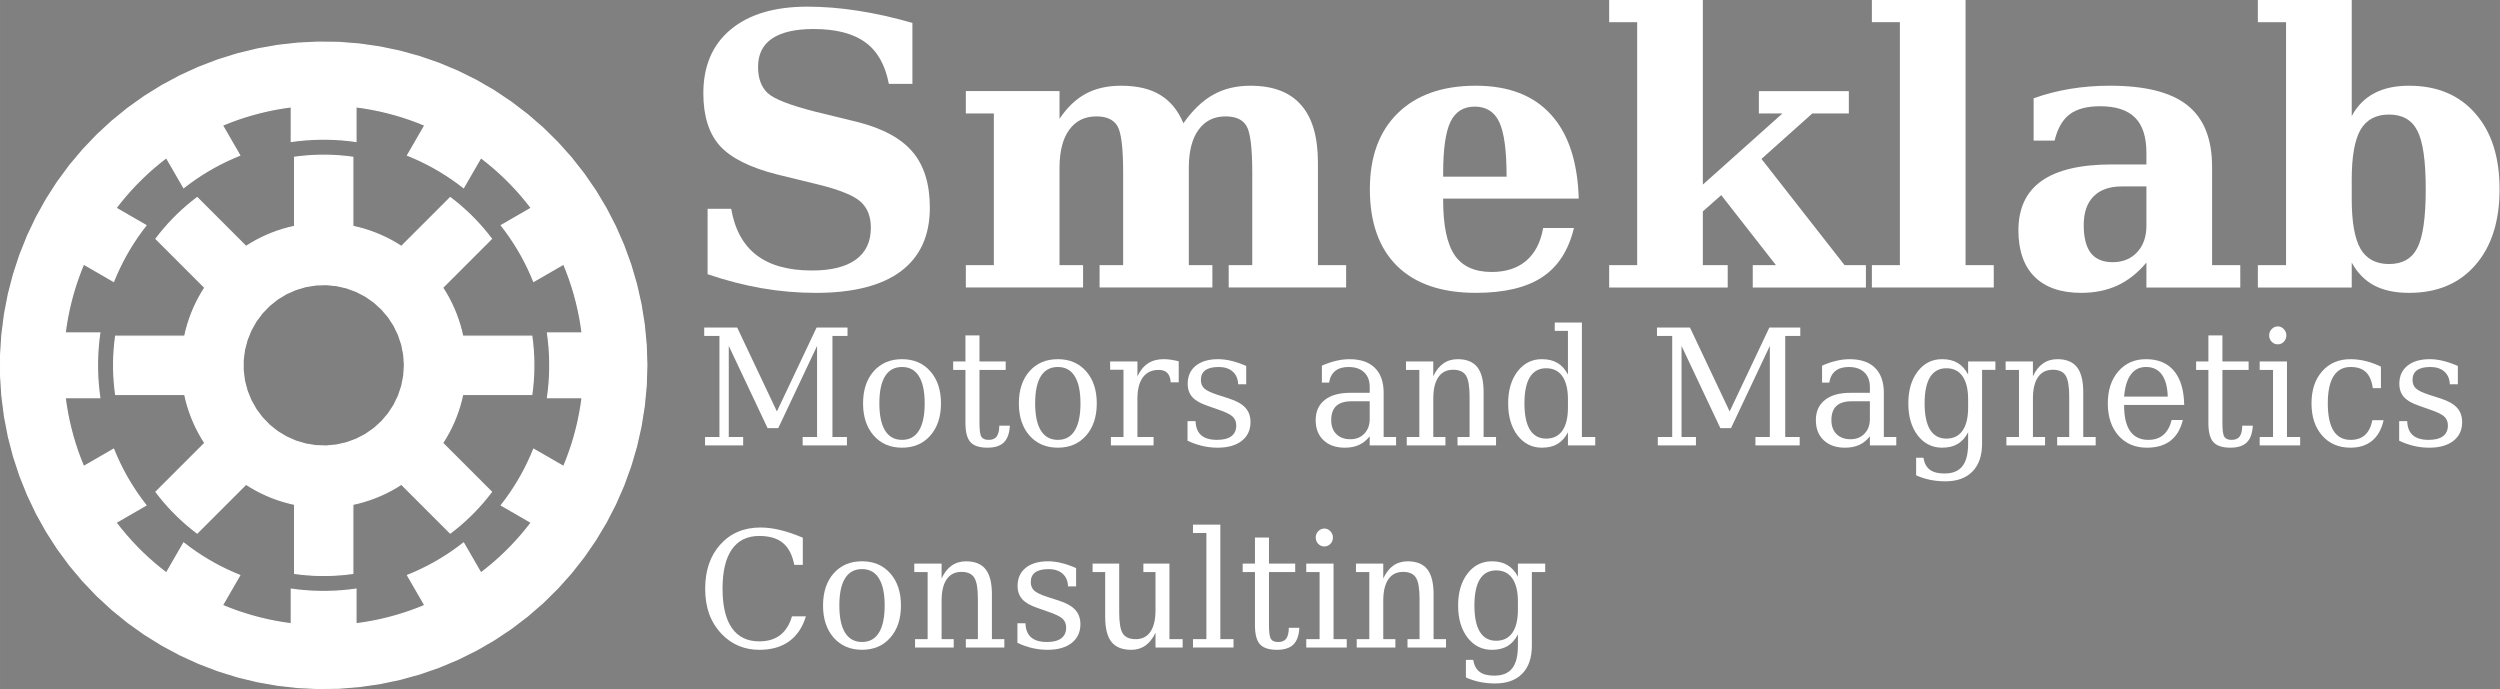 <?xml version="1.0" encoding="UTF-8" standalone="no"?>
<svg id="svg2" xmlns:rdf="http://www.w3.org/1999/02/22-rdf-syntax-ns#" xmlns="http://www.w3.org/2000/svg" height="111.35" viewBox="0 0 403.998 111.351" width="404" version="1.1" xmlns:cc="http://creativecommons.org/ns#" xmlns:dc="http://purl.org/dc/elements/1.1/">
 <rect x="0" y="0" width="403.998" height="111.351" fill="#808080" stroke="none"/>
 <flowRoot id="flowRoot4489" style="word-spacing:0px;letter-spacing:0px" xml:space="preserve" transform="matrix(1.61 0 0 1.61 -8.049 -4.165)" line-height="1.25" font-size="16px" font-family="sans-serif" fill="#000000"><flowRegion id="flowRegion4491"><rect id="rect4493" y="1.76" width="180" x="350" height="130"/></flowRegion><flowPara id="flowPara4495"/></flowRoot>
 <g fill="#ffffff">
  <g id="text8472" stroke-width="1.641" transform="scale(1.002 .998)">
   <path id="path3408" d="m114.12 44.399v-10.591h3.8q0.868 5.026 4.099 7.51 3.231 2.483 8.946 2.483 4.637 0 7.061-1.765t2.423-5.176q0-2.693-1.645-4.189t-6.792-2.782l-6.702-1.645q-6.552-1.675-9.215-4.637-2.663-2.992-2.663-8.497 0-6.642 4.398-10.322 4.428-3.71 12.386-3.71 3.919 0 8.138 0.658 4.248 0.658 8.796 1.975v9.873h-3.8q-0.868-4.607-3.8-6.732-2.932-2.154-8.347-2.154-4.428 0-6.702 1.556-2.244 1.526-2.244 4.578 0 2.782 1.556 4.248 1.556 1.436 7.629 2.992l6.702 1.645q6.223 1.556 9.005 4.847 2.812 3.291 2.812 9.065 0 6.762-4.667 10.292-4.667 3.501-13.733 3.501-4.368 0-8.676-0.748t-8.766-2.274z"/>
   <path id="path3410" d="m190.86 19.956q2.214-3.171 4.787-4.607 2.573-1.466 6.014-1.466 5.475 0 8.168 3.111 2.723 3.082 2.723 9.335v16.605h4.548v3.62h-18.939v-3.62h3.8v-15.019q0-5.954-0.927-7.51-0.898-1.556-3.381-1.556-2.812 0-4.368 2.184-1.556 2.154-1.556 6.163v15.737h3.8v3.62h-18.191v-3.62h3.8v-15.019q0-5.954-0.927-7.51t-3.381-1.556q-2.842 0-4.398 2.184-1.556 2.154-1.556 6.163v15.737h3.8v3.62h-18.909v-3.62h4.518v-24.563h-4.518v-3.62h15.109v4.488q1.855-2.782 4.248-4.069t5.685-1.286q3.889 0 6.313 1.496 2.423 1.466 3.74 4.578z"/>
   <path id="path3412" d="m242.98 28.602q0-6.283-1.167-8.796-1.167-2.543-3.979-2.543-2.723 0-3.919 2.483-1.167 2.483-1.167 8.317v0.539h10.232zm11.638 3.56h-21.871v0.239q0 6.163 1.855 8.916 1.855 2.723 5.984 2.723 3.441 0 5.565-1.825t2.723-5.296h4.966q-1.286 5.415-5.116 7.958t-10.711 2.543q-8.258 0-12.686-4.338-4.398-4.368-4.398-12.446 0-7.899 4.518-12.327 4.518-4.428 12.566-4.428 7.899 0 12.117 4.667 4.218 4.637 4.488 13.613z"/>
   <path id="path3414" d="m278.64 46.554h-19.118v-3.62h4.518v-39.343h-4.518v-3.59h15.109v29.889l12.835-11.519h-3.8v-3.62h14.511v3.62h-5.894l-8.198 7.36 13.404 17.203h3.441v3.62h-18.25v-3.62h3.74l-8.826-11.339-2.962 2.633v8.706h4.009v3.62z"/>
   <path id="path3416" d="m317 42.933h4.548v3.62h-19.657v-3.62h4.518v-39.343h-4.518v-3.59h15.109v42.933z"/>
   <path id="path3418" d="m356.76 27.017v15.917h4.548v3.62h-15.139v-4.039q-2.094 2.513-4.667 3.71t-5.864 1.197q-4.877 0-7.51-2.603-2.603-2.633-2.603-7.51 0-5.355 3.74-8.018 3.77-2.663 11.339-2.663h5.565v-1.885q0-3.86-1.825-5.685-1.825-1.855-5.655-1.855-3.171 0-4.907 1.316-1.705 1.286-2.423 4.248h-3.381v-6.851q2.842-1.017 5.894-1.526 3.052-0.509 6.433-0.509 8.527 0 12.476 3.171 3.979 3.171 3.979 9.963zm-10.591 9.544v-6.373h-3.979q-2.962 0-4.548 1.616-1.586 1.616-1.586 4.637t1.137 4.518q1.167 1.496 3.53 1.496 2.453 0 3.949-1.616 1.496-1.616 1.496-4.278z"/>
   <path id="path3420" d="m368.69 42.933v-39.343h-4.548v-3.59h15.139v18.789q1.346-2.483 3.62-3.68 2.274-1.227 5.625-1.227 6.792 0 10.681 4.488 3.919 4.458 3.919 12.267 0 7.809-3.919 12.297-3.889 4.488-10.681 4.488-3.351 0-5.625-1.197-2.274-1.227-3.62-3.71v4.039h-15.139v-3.62h4.548zm10.591-10.711q0 5.565 1.406 8.048 1.436 2.483 4.607 2.483 3.261 0 4.578-2.633 1.346-2.633 1.346-9.484t-1.346-9.454q-1.316-2.633-4.578-2.633-3.171 0-4.607 2.483-1.406 2.483-1.406 8.048v3.142z"/>
  </g>
  <g id="text8466" transform="scale(.98 1.021)" stroke-width="1.6">
   <path id="path3351" d="m116.26 70.496v-1.325h2.374v-15.997h-2.512v-1.337h5.436l6.549 13.285 6.549-13.285h5.099v1.337h-2.487v15.997h2.387v1.325h-7.298v-1.325h2.374v-14.422l-6.399 13.01h-1.762l-6.399-13.01v14.422h2.374v1.325h-6.286z"/>
   <path id="path3353" d="m148.74 69.621q1.85 0 2.787-1.462 0.95-1.462 0.95-4.312t-0.95-4.299q-0.937-1.462-2.787-1.462t-2.799 1.462q-0.937 1.45-0.937 4.299t0.95 4.312 2.787 1.462zm0 1.237q-2.899 0-4.662-1.912-1.762-1.925-1.762-5.099t1.75-5.086q1.762-1.912 4.674-1.912t4.662 1.912q1.762 1.912 1.762 5.086t-1.762 5.099q-1.75 1.912-4.662 1.912z"/>
   <path id="path3355" d="m159.2 58.548h-2.025v-1.337h2.025v-4.124h2.312v4.124h4.324v1.337h-4.324v8.436q0 1.687 0.325 2.162t1.2 0.475q0.9 0 1.312-0.525 0.412-0.537 0.437-1.725h1.737q-0.1 1.812-0.987 2.649-0.887 0.837-2.699 0.837-1.987 0-2.812-0.875-0.825-0.887-0.825-2.999v-8.436z"/>
   <path id="path3357" d="m174.43 69.621q1.85 0 2.787-1.462 0.95-1.462 0.95-4.312t-0.95-4.299q-0.937-1.462-2.787-1.462t-2.799 1.462q-0.937 1.45-0.937 4.299t0.95 4.312q0.95 1.462 2.787 1.462zm0 1.237q-2.899 0-4.662-1.912-1.762-1.925-1.762-5.099t1.75-5.086q1.762-1.912 4.674-1.912t4.662 1.912q1.762 1.912 1.762 5.086t-1.762 5.099q-1.75 1.912-4.662 1.912z"/>
   <path id="path3359" d="m194.37 57.186v3.324h-1.325q-0.062-0.987-0.55-1.475-0.487-0.487-1.425-0.487-1.7 0-2.612 1.175-0.9 1.175-0.9 3.374v6.074h2.662v1.325h-7.036v-1.325h2.075v-10.648h-2.2v-1.312h4.499v2.362q0.675-1.387 1.737-2.05 1.062-0.675 2.587-0.675 0.562 0 1.175 0.087 0.625 0.087 1.312 0.25z"/>
   <path id="path3361" d="m195.82 69.759v-3.099h1.325q0.05 1.487 0.925 2.224 0.887 0.737 2.612 0.737 1.55 0 2.362-0.575 0.812-0.587 0.812-1.7 0-0.875-0.6-1.412-0.587-0.537-2.499-1.15l-1.662-0.562q-1.712-0.55-2.487-1.375-0.762-0.825-0.762-2.099 0-1.825 1.337-2.862t3.699-1.037q1.05 0 2.212 0.275t2.4 0.8v2.899h-1.325q-0.05-1.287-0.9-2.012-0.85-0.725-2.312-0.725-1.45 0-2.2 0.512-0.737 0.512-0.737 1.537 0 0.837 0.562 1.35 0.562 0.5 2.249 1.025l1.825 0.562q1.887 0.587 2.712 1.475 0.837 0.875 0.837 2.262 0 1.887-1.45 2.974-1.437 1.075-3.974 1.075-1.287 0-2.512-0.275-1.225-0.275-2.45-0.825z"/>
   <path id="path3363" d="m225.86 66.322v-2.812h-2.962q-1.712 0-2.549 0.737-0.837 0.737-0.837 2.262 0 1.387 0.85 2.2 0.85 0.812 2.3 0.812 1.437 0 2.312-0.887 0.887-0.887 0.887-2.312zm2.3-4.124v6.973h2.05v1.325h-4.349v-1.437q-0.762 0.925-1.762 1.362-1 0.437-2.337 0.437-2.212 0-3.512-1.175t-1.3-3.174q0-2.062 1.487-3.199 1.487-1.137 4.199-1.137h3.224v-0.912q0-1.512-0.925-2.337-0.912-0.837-2.574-0.837-1.375 0-2.187 0.625-0.812 0.625-1.012 1.85h-1.187v-2.687q1.2-0.512 2.325-0.762 1.137-0.262 2.212-0.262 2.762 0 4.199 1.375 1.45 1.362 1.45 3.974z"/>
   <path id="path3365" d="m231.97 70.496v-1.325h2.075v-10.623h-2.2v-1.337h4.499v2.362q0.637-1.35 1.65-2.037 1.025-0.687 2.374-0.687 2.2 0 3.237 1.262t1.037 3.937v7.123h2.05v1.325h-6.349v-1.325h1.987v-6.399q0-2.437-0.6-3.337-0.6-0.912-2.112-0.912-1.6 0-2.437 1.175-0.837 1.162-0.837 3.399v6.074h2v1.325h-6.374z"/>
   <path id="path3367" d="m260.85 69.171h2.2v1.325h-4.499v-2.075q-0.675 1.25-1.725 1.85-1.037 0.587-2.574 0.587-2.45 0-4.012-1.937-1.55-1.95-1.55-5.074t1.55-5.061 4.012-1.937q1.537 0 2.574 0.6 1.05 0.587 1.725 1.837v-6.911h-2.175v-1.325h4.474v18.121zm-2.3-4.662v-1.312q0-2.387-0.925-3.649-0.912-1.262-2.662-1.262-1.775 0-2.687 1.4-0.9 1.4-0.9 4.162 0 2.749 0.9 4.162 0.912 1.412 2.687 1.412 1.75 0 2.662-1.25 0.925-1.262 0.925-3.662z"/>
   <path id="path3369" d="m273.37 70.496v-1.325h2.374v-15.997h-2.512v-1.337h5.436l6.549 13.285 6.549-13.285h5.099v1.337h-2.487v15.997h2.387v1.325h-7.298v-1.325h2.374v-14.422l-6.399 13.01h-1.762l-6.399-13.01v14.422h2.374v1.325h-6.286z"/>
   <path id="path3371" d="m308.34 66.322v-2.812h-2.962q-1.712 0-2.549 0.737-0.837 0.737-0.837 2.262 0 1.387 0.85 2.2 0.85 0.812 2.3 0.812 1.437 0 2.312-0.887 0.887-0.887 0.887-2.312zm2.3-4.124v6.973h2.05v1.325h-4.349v-1.437q-0.762 0.925-1.762 1.362-1 0.437-2.337 0.437-2.212 0-3.512-1.175t-1.3-3.174q0-2.062 1.487-3.199 1.487-1.137 4.199-1.137h3.224v-0.912q0-1.512-0.925-2.337-0.912-0.837-2.574-0.837-1.375 0-2.187 0.625-0.812 0.625-1.012 1.85h-1.187v-2.687q1.2-0.512 2.325-0.762 1.137-0.262 2.212-0.262 2.762 0 4.199 1.375 1.45 1.362 1.45 3.974z"/>
   <path id="path3373" d="m326.84 58.548v11.66q0 2.862-1.575 4.412-1.575 1.562-4.487 1.562-1.312 0-2.512-0.237-1.2-0.237-2.3-0.712v-2.787h1.2q0.225 1.3 1.062 1.9 0.837 0.6 2.4 0.6 2.025 0 2.962-1.15 0.95-1.137 0.95-3.587v-1.787q-0.675 1.25-1.725 1.85-1.037 0.587-2.574 0.587-2.45 0-4.012-1.937-1.55-1.95-1.55-5.074t1.55-5.061 4.012-1.937q1.537 0 2.574 0.6 1.05 0.587 1.725 1.837v-2.075h4.499v1.337h-2.2zm-2.3 4.649q0-2.387-0.925-3.649-0.912-1.262-2.662-1.262-1.775 0-2.687 1.4-0.9 1.4-0.9 4.162 0 2.749 0.9 4.162 0.912 1.412 2.687 1.412 1.75 0 2.662-1.25 0.925-1.262 0.925-3.662v-1.312z"/>
   <path id="path3375" d="m330.85 70.496v-1.325h2.075v-10.623h-2.2v-1.337h4.499v2.362q0.637-1.35 1.65-2.037 1.025-0.687 2.374-0.687 2.2 0 3.237 1.262t1.037 3.937v7.123h2.05v1.325h-6.349v-1.325h1.987v-6.399q0-2.437-0.6-3.337-0.6-0.912-2.112-0.912-1.6 0-2.437 1.175-0.837 1.162-0.837 3.399v6.074h2v1.325h-6.374z"/>
   <path id="path3377" d="m360.17 64.097h-9.91v0.1q0 2.687 1.012 4.062 1.012 1.362 2.987 1.362 1.512 0 2.474-0.787 0.975-0.8 1.362-2.362h1.85q-0.55 2.187-2.037 3.287-1.475 1.1-3.887 1.1-2.912 0-4.686-1.912-1.762-1.925-1.762-5.099 0-3.149 1.737-5.074t4.561-1.925q3.012 0 4.624 1.862 1.612 1.85 1.675 5.386zm-2.712-1.325q-0.075-2.325-0.987-3.499-0.9-1.187-2.599-1.187-1.587 0-2.499 1.187t-1.112 3.499h7.198z"/>
   <path id="path3379" d="m364.16 58.548h-2.025v-1.337h2.025v-4.124h2.312v4.124h4.324v1.337h-4.324v8.436q0 1.687 0.325 2.162t1.2 0.475q0.9 0 1.312-0.525 0.412-0.537 0.437-1.725h1.737q-0.1 1.812-0.987 2.649-0.887 0.837-2.699 0.837-1.987 0-2.812-0.875-0.825-0.887-0.825-2.999v-8.436z"/>
   <path id="path3381" d="m374.18 53.087q0-0.575 0.412-1 0.425-0.425 1.012-0.425 0.575 0 0.987 0.425 0.425 0.425 0.425 1 0 0.587-0.412 1-0.412 0.412-1 0.412t-1.012-0.412q-0.412-0.412-0.412-1zm2.937 16.084h2.175v1.325h-6.674v-1.325h2.2v-10.623h-2.2v-1.337h4.499v11.96z"/>
   <path id="path3383" d="m393.05 66.509q-0.487 2.124-1.875 3.237t-3.587 1.112q-2.899 0-4.662-1.912-1.762-1.925-1.762-5.099 0-3.187 1.762-5.086 1.762-1.912 4.662-1.912 1.262 0 2.512 0.3 1.25 0.287 2.512 0.887v3.399h-1.337q-0.262-1.75-1.15-2.549-0.875-0.8-2.512-0.8-1.862 0-2.812 1.45-0.95 1.437-0.95 4.312t0.937 4.324q0.95 1.45 2.824 1.45 1.487 0 2.374-0.775 0.887-0.775 1.212-2.337h1.85z"/>
   <path id="path3385" d="m395.62 69.759v-3.099h1.325q0.05 1.487 0.925 2.224 0.887 0.737 2.612 0.737 1.55 0 2.362-0.575 0.812-0.587 0.812-1.7 0-0.875-0.6-1.412-0.587-0.537-2.499-1.15l-1.662-0.562q-1.712-0.55-2.487-1.375-0.762-0.825-0.762-2.099 0-1.825 1.337-2.862t3.699-1.037q1.05 0 2.212 0.275t2.4 0.8v2.899h-1.325q-0.05-1.287-0.9-2.012-0.85-0.725-2.312-0.725-1.45 0-2.2 0.512-0.737 0.512-0.737 1.537 0 0.837 0.562 1.35 0.562 0.5 2.249 1.025l1.825 0.562q1.887 0.587 2.712 1.475 0.837 0.875 0.837 2.262 0 1.887-1.45 2.974-1.437 1.075-3.974 1.075-1.287 0-2.512-0.275-1.225-0.275-2.45-0.825z"/>
   <path id="path3387" d="m132.89 97.553q-0.825 2.612-2.774 3.962-1.937 1.337-4.911 1.337-1.825 0-3.387-0.625-1.562-0.625-2.774-1.837-1.4-1.4-2.087-3.174-0.675-1.787-0.675-4.037 0-4.349 2.512-7.011 2.512-2.674 6.624-2.674 1.525 0 3.249 0.4t3.712 1.212v4.299h-1.412q-0.462-2.349-1.862-3.462-1.387-1.112-3.899-1.112-2.987 0-4.524 2.124-1.537 2.112-1.537 6.224 0 4.099 1.537 6.224 1.537 2.112 4.524 2.112 2.087 0 3.437-0.987 1.35-1 1.95-2.974h2.3z"/>
   <path id="path3389" d="m142.14 101.61q1.85 0 2.787-1.462 0.95-1.462 0.95-4.312t-0.95-4.299q-0.937-1.462-2.787-1.462t-2.799 1.462q-0.937 1.45-0.937 4.299t0.95 4.312q0.95 1.462 2.787 1.462zm0 1.237q-2.899 0-4.662-1.912-1.762-1.925-1.762-5.099t1.75-5.086q1.762-1.912 4.674-1.912t4.662 1.912q1.762 1.912 1.762 5.086t-1.762 5.099q-1.75 1.912-4.662 1.912z"/>
   <path id="path3391" d="m150.89 102.49v-1.325h2.075v-10.623h-2.2v-1.337h4.499v2.362q0.637-1.35 1.65-2.037 1.025-0.687 2.374-0.687 2.2 0 3.237 1.262t1.037 3.937v7.123h2.05v1.325h-6.349v-1.325h1.987v-6.399q0-2.437-0.6-3.337-0.6-0.912-2.112-0.912-1.6 0-2.437 1.175-0.837 1.162-0.837 3.399v6.074h2v1.325h-6.374z"/>
   <path id="path3393" d="m167.77 101.75v-3.099h1.325q0.05 1.487 0.925 2.224 0.887 0.737 2.612 0.737 1.55 0 2.362-0.575 0.812-0.587 0.812-1.7 0-0.875-0.6-1.412-0.587-0.537-2.499-1.15l-1.662-0.562q-1.712-0.55-2.487-1.375-0.762-0.825-0.762-2.099 0-1.825 1.337-2.862t3.699-1.037q1.05 0 2.212 0.275t2.4 0.8v2.899h-1.325q-0.05-1.287-0.9-2.012-0.85-0.725-2.312-0.725-1.45 0-2.2 0.512-0.737 0.512-0.737 1.537 0 0.837 0.562 1.35 0.562 0.5 2.249 1.025l1.825 0.562q1.887 0.587 2.712 1.475 0.837 0.875 0.837 2.262 0 1.887-1.45 2.974-1.437 1.075-3.974 1.075-1.287 0-2.512-0.275-1.225-0.275-2.45-0.825z"/>
   <path id="path3395" d="m188.54 89.204h4.299v11.96h2.175v1.325h-4.474v-2.349q-0.637 1.325-1.65 2.025-1.012 0.687-2.349 0.687-2.212 0-3.262-1.25-1.037-1.262-1.037-3.949v-7.111h-2.075v-1.337h4.387v7.736q0 2.425 0.587 3.324 0.6 0.9 2.125 0.9 1.6 0 2.437-1.175 0.837-1.175 0.837-3.412v-6.036h-2v-1.337z"/>
   <path id="path3397" d="m201.23 101.16h2.175v1.325h-6.686v-1.325h2.212v-16.796h-2.212v-1.325h4.511v18.121z"/>
   <path id="path3399" d="m206.94 90.542h-2.025v-1.337h2.025v-4.124h2.312v4.124h4.324v1.337h-4.324v8.436q0 1.687 0.325 2.162 0.325 0.475 1.2 0.475 0.9 0 1.312-0.525 0.412-0.537 0.437-1.725h1.737q-0.1 1.812-0.987 2.649-0.887 0.837-2.699 0.837-1.987 0-2.812-0.875-0.825-0.887-0.825-2.999v-8.436z"/>
   <path id="path3401" d="m216.96 85.08q0-0.575 0.412-1 0.425-0.425 1.012-0.425 0.575 0 0.987 0.425 0.425 0.425 0.425 1 0 0.587-0.412 1-0.412 0.412-1 0.412t-1.012-0.412q-0.412-0.412-0.412-1zm2.937 16.084h2.175v1.325h-6.674v-1.325h2.2v-10.623h-2.2v-1.337h4.499v11.96z"/>
   <path id="path3403" d="m223.72 102.49v-1.325h2.075v-10.623h-2.2v-1.337h4.499v2.362q0.637-1.35 1.65-2.037 1.025-0.687 2.374-0.687 2.2 0 3.237 1.262t1.037 3.937v7.123h2.05v1.325h-6.349v-1.325h1.987v-6.399q0-2.437-0.6-3.337-0.6-0.912-2.112-0.912-1.6 0-2.437 1.175-0.837 1.162-0.837 3.399v6.074h2v1.325h-6.374z"/>
   <path id="path3405" d="m252.6 90.542v11.66q0 2.862-1.575 4.412-1.575 1.562-4.487 1.562-1.312 0-2.512-0.237-1.2-0.237-2.3-0.712v-2.787h1.2q0.225 1.3 1.062 1.9 0.837 0.6 2.4 0.6 2.025 0 2.962-1.15 0.95-1.137 0.95-3.587v-1.787q-0.675 1.25-1.725 1.85-1.037 0.587-2.574 0.587-2.45 0-4.012-1.937-1.55-1.95-1.55-5.074t1.55-5.061 4.012-1.937q1.537 0 2.574 0.6 1.05 0.587 1.725 1.837v-2.075h4.499v1.337h-2.2zm-2.3 4.649q0-2.387-0.925-3.649-0.912-1.262-2.662-1.262-1.775 0-2.687 1.4-0.9 1.4-0.9 4.162 0 2.749 0.9 4.162 0.912 1.412 2.687 1.412 1.75 0 2.662-1.25 0.925-1.262 0.925-3.662v-1.312z"/>
  </g>
  <path id="path6390-1" style="shape-rendering:auto;image-rendering:optimizeQuality;color-rendering:optimizeQuality;color-interpolation:linearRGB" d="m51.469 6.819-3.31 0.158-3.293 0.368-3.264 0.575-3.22 0.782-3.164 0.984-3.096 1.183-3.014 1.377-2.921 1.565-2.816 1.746-2.7 1.923-2.571 2.09-2.434 2.248-2.287 2.399-2.131 2.538-1.964 2.668-1.791 2.788-1.611 2.896-1.424 2.992-1.232 3.077-1.034 3.148-0.832 3.207-0.627 3.254-0.42 3.288-0.211 3.307v3.314l0.211 3.307 0.42 3.288 0.627 3.254 0.832 3.207 1.034 3.149 1.232 3.076 1.424 2.992 1.611 2.896 1.791 2.788 1.964 2.669 2.131 2.538 2.287 2.398 2.434 2.248 2.571 2.09 2.7 1.923 2.816 1.746 2.921 1.566 3.014 1.376 3.096 1.183 3.164 0.985 3.22 0.781 3.264 0.576 3.293 0.367 3.31 0.158 3.313-0.053 3.303-0.263 3.28-0.471 3.244-0.679 3.194-0.883 3.132-1.084 3.057-1.28 2.969-1.472 2.87-1.656 2.758-1.836 2.637-2.006 2.505-2.171 2.361-2.324 2.21-2.47 2.049-2.605 1.879-2.729 1.703-2.843 1.518-2.945 1.329-3.036 1.133-3.114 0.933-3.179 0.73-3.233 0.524-3.272 0.315-3.299 0.106-3.312-0.106-3.312-0.315-3.299-0.524-3.272-0.73-3.233-0.933-3.179-1.133-3.114-1.329-3.036-1.518-2.945-1.703-2.843-1.879-2.729-2.049-2.605-2.21-2.469-2.361-2.325-2.505-2.17-2.637-2.007-2.761-1.854-2.869-1.658-2.969-1.471-3.057-1.281-3.132-1.083-3.193-0.883-3.244-0.678-3.28-0.472-3.304-0.263zm-4.394 10.439v5.597l1.155-0.149 1.16-0.11 1.162-0.075 1.164-0.037h1.164l1.163 0.037 1.163 0.075 1.159 0.11 1.155 0.149v-5.597l1.273 0.179 1.267 0.217 1.26 0.256 1.252 0.295 1.242 0.333 1.232 0.37 1.219 0.408 1.206 0.445 1.193 0.482-2.799 4.847 1.074 0.45 1.059 0.483 1.044 0.517 1.026 0.549 1.008 0.582 0.989 0.614 0.969 0.646 0.949 0.675 0.926 0.706 2.799-4.848 1.013 0.792 0.989 0.822 0.963 0.852 0.937 0.881 0.909 0.91 0.881 0.936 0.852 0.964 0.822 0.988 0.792 1.014-4.848 2.799 0.706 0.926 0.675 0.948 0.645 0.97 0.614 0.989 0.582 1.008 0.55 1.026 0.516 1.044 0.484 1.059 0.449 1.074 4.848-2.799 0.482 1.192 0.444 1.207 0.409 1.219 0.37 1.231 0.332 1.243 0.295 1.251 0.256 1.26 0.218 1.267 0.179 1.274h-5.597l0.148 1.155 0.111 1.159 0.074 1.163 0.037 1.163v1.164l-0.037 1.164-0.074 1.162-0.111 1.16-0.148 1.154h5.597l-0.179 1.274-0.218 1.267-0.256 1.26-0.295 1.252-0.332 1.242-0.37 1.231-0.409 1.22-0.444 1.206-0.482 1.192-4.848-2.799-0.449 1.075-0.484 1.059-0.516 1.043-0.55 1.026-0.582 1.008-0.614 0.99-0.645 0.969-0.675 0.948-0.706 0.926 4.848 2.799-0.792 1.014-0.822 0.988-0.852 0.964-0.881 0.936-0.909 0.91-0.937 0.881-0.963 0.852-0.989 0.822-1.013 0.792-2.799-4.847-0.926 0.705-0.949 0.676-0.969 0.645-0.989 0.614-1.008 0.582-1.026 0.549-1.044 0.517-1.059 0.483-1.074 0.45 2.799 4.847-1.193 0.482-1.206 0.445-1.219 0.408-1.232 0.37-1.242 0.333-1.252 0.295-1.26 0.256-1.267 0.218-1.273 0.179v-5.597l-1.155 0.148-1.159 0.111-1.163 0.074-1.163 0.036h-1.164l-1.164-0.036-1.162-0.074-1.16-0.111-1.155-0.148v5.597l-1.273-0.179-1.267-0.218-1.26-0.256-1.252-0.295-1.242-0.333-1.231-0.37-1.22-0.408-1.206-0.445-1.193-0.482 2.799-4.847-1.074-0.45-1.059-0.483-1.044-0.517-1.026-0.549-1.009-0.582-0.989-0.614-0.969-0.645-0.948-0.676-0.927-0.705-2.799 4.847-1.013-0.792-0.989-0.822-0.963-0.852-0.937-0.881-0.909-0.91-0.881-0.936-0.851-0.964-0.823-0.988-0.791-1.014 4.847-2.799-0.705-0.926-0.676-0.948-0.645-0.969-0.614-0.99-0.582-1.008-0.55-1.026-0.516-1.043-0.484-1.059-0.449-1.075-4.847 2.799-0.482-1.192-0.445-1.206-0.408-1.22-0.37-1.231-0.333-1.242-0.295-1.252-0.256-1.26-0.218-1.267-0.179-1.274h5.597l-0.148-1.154-0.111-1.16-0.074-1.162-0.037-1.164v-1.164l0.037-1.163 0.074-1.163 0.111-1.159 0.148-1.155h-5.597l0.179-1.274 0.218-1.267 0.256-1.26 0.295-1.251 0.333-1.243 0.37-1.231 0.408-1.219 0.445-1.207 0.482-1.192 4.847 2.799 0.449-1.074 0.484-1.059 0.516-1.044 0.55-1.026 0.582-1.008 0.614-0.989 0.645-0.97 0.676-0.948 0.705-0.926-4.847-2.799 0.791-1.014 0.823-0.988 0.851-0.964 0.881-0.936 0.909-0.91 0.937-0.881 0.963-0.852 0.989-0.822 1.013-0.792 2.799 4.848 0.927-0.706 0.948-0.675 0.969-0.646 0.989-0.614 1.009-0.582 1.026-0.549 1.044-0.517 1.059-0.483 1.074-0.45-2.799-4.847 1.193-0.482 1.206-0.445 1.22-0.408 1.231-0.37 1.242-0.333 1.252-0.295 1.26-0.256 1.267-0.217zm4.712 7.837-1.048 0.033-1.046 0.065-1.044 0.097-1.039 0.129v11.162l-0.926 0.214-0.916 0.252-0.904 0.29-0.892 0.327-0.878 0.364-0.862 0.4-0.844 0.434-0.827 0.47-0.806 0.504-7.893-7.893-0.826 0.644-0.807 0.669-0.785 0.693-0.764 0.718-0.741 0.741-0.718 0.763-0.693 0.786-0.669 0.807-0.644 0.826 7.893 7.893-0.504 0.806-0.469 0.826-0.435 0.845-0.4 0.862-0.364 0.878-0.327 0.892-0.289 0.904-0.253 0.916-0.213 0.926h-11.162l-0.129 1.039-0.097 1.044-0.065 1.046-0.033 1.047v1.048l0.033 1.047 0.065 1.047 0.097 1.043 0.129 1.04h11.162l0.213 0.925 0.253 0.916 0.289 0.905 0.327 0.891 0.364 0.878 0.4 0.862 0.435 0.845 0.469 0.826 0.504 0.806-7.893 7.893 0.644 0.827 0.669 0.806 0.693 0.786 0.718 0.763 0.741 0.741 0.764 0.718 0.785 0.693 0.807 0.67 0.826 0.643 7.893-7.892 0.806 0.503 0.827 0.47 0.844 0.435 0.862 0.4 0.878 0.363 0.892 0.327 0.904 0.29 0.916 0.252 0.926 0.214v11.162l1.039 0.13 1.044 0.097 1.046 0.065 1.048 0.032h1.048l1.048-0.032 1.046-0.065 1.043-0.097 1.04-0.13v-11.162l0.925-0.214 0.916-0.252 0.905-0.29 0.892-0.327 0.878-0.363 0.861-0.4 0.845-0.435 0.826-0.47 0.806-0.503 7.893 7.892 0.827-0.643 0.806-0.67 0.786-0.693 0.764-0.718 0.741-0.741 0.717-0.763 0.693-0.786 0.67-0.806 0.644-0.827-7.893-7.893 0.503-0.806 0.47-0.826 0.435-0.845 0.4-0.862 0.363-0.878 0.327-0.891 0.29-0.905 0.252-0.916 0.214-0.925h11.161l0.13-1.04 0.097-1.043 0.065-1.047 0.033-1.047v-1.048l-0.033-1.047-0.065-1.046-0.097-1.044-0.13-1.039h-11.161l-0.214-0.926-0.252-0.916-0.29-0.904-0.327-0.892-0.363-0.878-0.4-0.862-0.435-0.845-0.47-0.826-0.503-0.806 7.893-7.893-0.644-0.826-0.67-0.807-0.693-0.786-0.717-0.763-0.741-0.741-0.764-0.718-0.786-0.693-0.806-0.669-0.827-0.644-7.893 7.893-0.806-0.504-0.826-0.47-0.845-0.434-0.861-0.4-0.878-0.364-0.892-0.327-0.905-0.29-0.916-0.252-0.925-0.214v-11.162l-1.04-0.129-1.043-0.097-1.046-0.065-1.048-0.033zm0.942 20.892 1.665 0.161 1.631 0.372 1.569 0.578 1.484 0.774 1.372 0.957 1.238 1.125 1.084 1.274 0.913 1.401 0.725 1.507 0.527 1.588 0.319 1.642 0.108 1.67-0.108 1.669-0.319 1.642-0.527 1.588-0.725 1.507-0.913 1.401-1.084 1.274-1.238 1.125-1.372 0.957-1.484 0.774-1.569 0.578-1.631 0.372-1.665 0.161-1.672-0.053-1.652-0.267-1.604-0.476-1.529-0.677-1.431-0.867-1.308-1.043-1.163-1.203-1.001-1.34-0.82-1.457-0.628-1.551-0.424-1.618-0.214-1.66v-1.673l0.214-1.659 0.424-1.619 0.628-1.55 0.82-1.458 1.001-1.34 1.163-1.202 1.308-1.043 1.431-0.868 1.529-0.677 1.604-0.476 1.652-0.266z" fill-rule="evenodd" stroke="#ffffff" stroke-linecap="square" stroke-miterlimit="10" stroke-width=".203"/>
 </g>
</svg>
